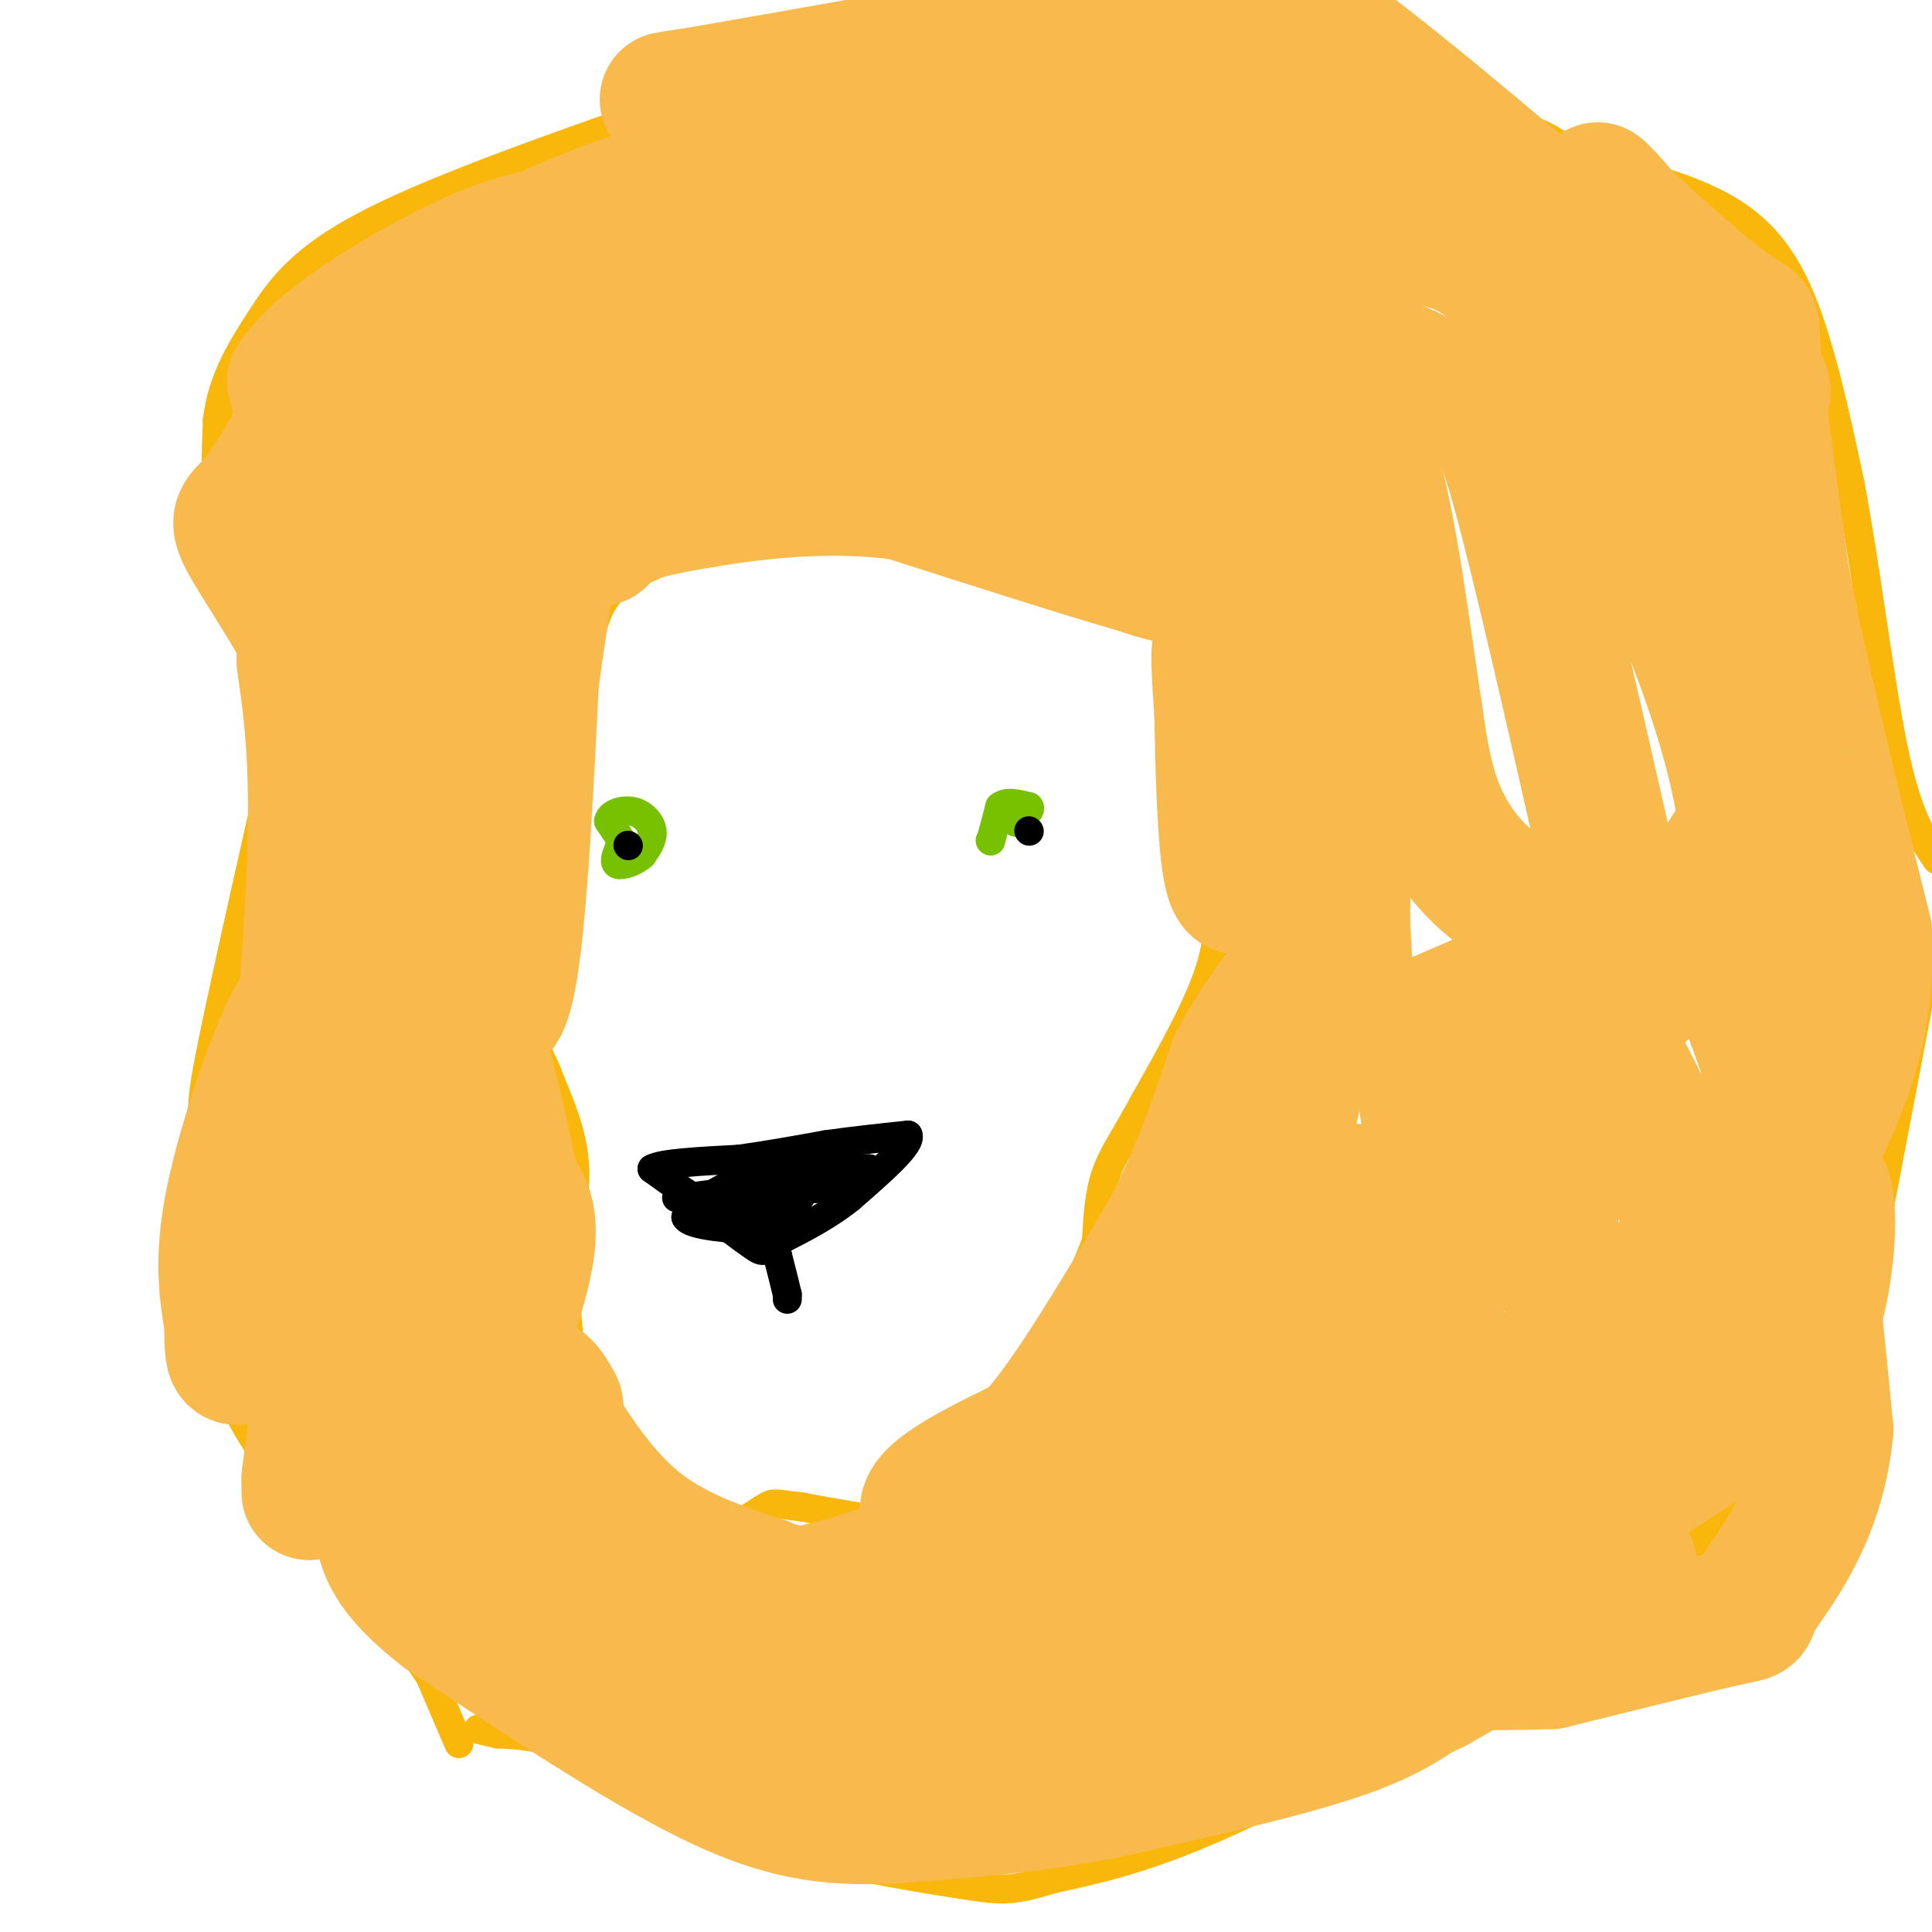 <svg viewBox='0 0 400 400' version='1.1' xmlns='http://www.w3.org/2000/svg' xmlns:xlink='http://www.w3.org/1999/xlink'><g fill='none' stroke='#F9B70B' stroke-width='6' stroke-linecap='round' stroke-linejoin='round'><path d='M95,361c0.000,0.000 -6.000,-14.000 -6,-14'/><path d='M89,347c-6.500,-9.667 -19.750,-26.833 -33,-44'/><path d='M56,303c-6.833,-9.833 -7.417,-12.417 -8,-15'/><path d='M48,288c-2.167,-10.500 -3.583,-29.250 -5,-48'/><path d='M43,240c-1.267,-9.600 -1.933,-9.600 1,-24c2.933,-14.400 9.467,-43.200 16,-72'/><path d='M60,144c-0.044,-16.133 -8.156,-20.467 -12,-28c-3.844,-7.533 -3.422,-18.267 -3,-29'/><path d='M45,87c0.976,-8.345 4.917,-14.708 9,-21c4.083,-6.292 8.310,-12.512 23,-20c14.690,-7.488 39.845,-16.244 65,-25'/><path d='M142,21c13.667,-5.167 15.333,-5.583 17,-6'/><path d='M159,15c14.422,-2.356 41.978,-5.244 58,-6c16.022,-0.756 20.511,0.622 25,2'/><path d='M242,11c16.733,2.578 46.067,8.022 62,12c15.933,3.978 18.467,6.489 21,9'/><path d='M325,32c8.583,2.774 19.542,5.208 28,9c8.458,3.792 14.417,8.940 19,19c4.583,10.060 7.792,25.030 11,40'/><path d='M383,100c3.311,17.422 6.089,40.978 9,55c2.911,14.022 5.956,18.511 9,23'/><path d='M399,198c0.000,0.000 -12.000,63.000 -12,63'/><path d='M387,261c-4.500,15.833 -9.750,23.917 -15,32'/><path d='M372,293c-7.178,12.000 -17.622,26.000 -37,40c-19.378,14.000 -47.689,28.000 -76,42'/><path d='M259,375c-19.500,9.333 -30.250,11.667 -41,14'/><path d='M218,389c-8.857,2.714 -10.500,2.500 -20,1c-9.500,-1.500 -26.857,-4.286 -41,-9c-14.143,-4.714 -25.071,-11.357 -36,-18'/><path d='M121,363c-9.000,-3.667 -13.500,-3.833 -18,-4'/><path d='M103,359c-3.667,-0.833 -3.833,-0.917 -4,-1'/><path d='M143,337c0.000,0.000 -15.000,-33.000 -15,-33'/><path d='M128,304c-4.244,-8.911 -7.356,-14.689 -9,-21c-1.644,-6.311 -1.822,-13.156 -2,-20'/><path d='M117,263c0.356,-6.978 2.244,-14.422 2,-21c-0.244,-6.578 -2.622,-12.289 -5,-18'/><path d='M114,224c-1.833,-5.000 -3.917,-8.500 -6,-12'/><path d='M108,212c-1.167,-8.667 -1.083,-24.333 -1,-40'/><path d='M107,172c2.000,-12.167 7.500,-22.583 13,-33'/><path d='M120,139c2.733,-8.511 3.067,-13.289 7,-17c3.933,-3.711 11.467,-6.356 19,-9'/><path d='M146,113c6.111,-3.622 11.889,-8.178 20,-10c8.111,-1.822 18.556,-0.911 29,0'/><path d='M195,103c12.500,4.500 29.250,15.750 46,27'/><path d='M241,130c9.378,6.911 9.822,10.689 10,18c0.178,7.311 0.089,18.156 0,29'/><path d='M251,177c0.622,8.111 2.178,13.889 0,22c-2.178,8.111 -8.089,18.556 -14,29'/><path d='M237,228c-3.867,7.222 -6.533,10.778 -8,15c-1.467,4.222 -1.733,9.111 -2,14'/><path d='M227,257c-2.667,7.333 -8.333,18.667 -14,30'/><path d='M213,287c-1.644,6.889 1.244,9.111 0,13c-1.244,3.889 -6.622,9.444 -12,15'/><path d='M201,315c-7.833,2.000 -21.417,-0.500 -35,-3'/><path d='M166,312c-6.600,-0.778 -5.600,-1.222 -9,1c-3.400,2.222 -11.200,7.111 -19,12'/><path d='M138,325c-4.333,2.333 -5.667,2.167 -7,2'/></g>
<g fill='none' stroke='#000000' stroke-width='6' stroke-linecap='round' stroke-linejoin='round'><path d='M163,269c0.000,0.000 0.000,-1.000 0,-1'/><path d='M163,268c-0.333,-1.500 -1.167,-4.750 -2,-8'/><path d='M161,260c-1.833,-2.333 -5.417,-4.167 -9,-6'/><path d='M152,254c-3.167,-2.167 -6.583,-4.583 -10,-7'/><path d='M142,247c-2.833,-2.000 -4.917,-3.500 -7,-5'/><path d='M135,242c1.833,-1.167 9.917,-1.583 18,-2'/><path d='M153,240c6.000,-0.833 12.000,-1.917 18,-3'/><path d='M171,237c5.833,-0.833 11.417,-1.417 17,-2'/><path d='M188,235c0.833,1.833 -5.583,7.417 -12,13'/><path d='M176,248c-4.500,3.667 -9.750,6.333 -15,9'/><path d='M161,257c-2.911,2.022 -2.689,2.578 -5,1c-2.311,-1.578 -7.156,-5.289 -12,-9'/><path d='M144,249c-3.200,-1.533 -5.200,-0.867 -3,-1c2.200,-0.133 8.600,-1.067 15,-2'/><path d='M156,246c6.500,-1.000 15.250,-2.500 24,-4'/><path d='M180,242c-0.167,-0.333 -12.583,0.833 -25,2'/><path d='M155,244c-6.333,1.667 -9.667,4.833 -13,8'/><path d='M142,252c0.833,1.833 9.417,2.417 18,3'/><path d='M160,255c3.556,0.156 3.444,-0.956 3,-2c-0.444,-1.044 -1.222,-2.022 -2,-3'/><path d='M161,250c-1.156,-0.244 -3.044,0.644 -3,1c0.044,0.356 2.022,0.178 4,0'/><path d='M162,251c1.778,-0.889 4.222,-3.111 4,-4c-0.222,-0.889 -3.111,-0.444 -6,0'/><path d='M160,247c-3.167,0.667 -8.083,2.333 -13,4'/><path d='M147,251c0.167,0.000 7.083,-2.000 14,-4'/><path d='M161,247c4.167,-0.833 7.583,-0.917 11,-1'/><path d='M172,246c1.833,-0.167 0.917,-0.083 0,0'/></g>
<g fill='none' stroke='#78C101' stroke-width='6' stroke-linecap='round' stroke-linejoin='round'><path d='M205,174c0.000,0.000 0.100,0.100 0.1,0.1'/><path d='M205.1,174.1c0.333,-1.167 1.117,-4.133 1.9,-7.1'/><path d='M207,167c1.317,-1.183 3.658,-0.592 6,0'/><path d='M213,167c0.667,0.500 -0.667,1.750 -2,3'/><path d='M211,170c-0.500,0.500 -0.750,0.250 -1,0'/><path d='M130,176c0.000,0.000 -4.000,-6.000 -4,-6'/><path d='M126,170c0.250,-1.560 2.875,-2.458 5,-2c2.125,0.458 3.750,2.274 4,4c0.250,1.726 -0.875,3.363 -2,5'/><path d='M133,177c-1.422,1.356 -3.978,2.244 -5,2c-1.022,-0.244 -0.511,-1.622 0,-3'/></g>
<g fill='none' stroke='#000000' stroke-width='6' stroke-linecap='round' stroke-linejoin='round'><path d='M130,175c0.000,0.000 0.100,0.100 0.1,0.1'/><path d='M213,172c0.000,0.000 0.100,0.100 0.1,0.1'/></g>
<g fill='none' stroke='#F8BA4D' stroke-width='28' stroke-linecap='round' stroke-linejoin='round'><path d='M64,309c0.000,0.000 0.000,-3.000 0,-3'/><path d='M64,306c0.800,-6.156 2.800,-20.044 3,-35c0.200,-14.956 -1.400,-30.978 -3,-47'/><path d='M64,224c-0.049,-10.837 1.327,-14.431 1,-16c-0.327,-1.569 -2.357,-1.115 -6,7c-3.643,8.115 -8.898,23.890 -11,35c-2.102,11.110 -1.051,17.555 0,24'/><path d='M48,274c0.033,5.406 0.117,6.921 1,7c0.883,0.079 2.567,-1.278 4,-2c1.433,-0.722 2.617,-0.810 5,-19c2.383,-18.190 5.967,-54.483 7,-78c1.033,-23.517 -0.483,-34.259 -2,-45'/><path d='M63,137c0.000,-13.167 1.000,-23.583 2,-34'/><path d='M65,103c-0.333,-9.667 -2.167,-16.833 -4,-24'/><path d='M61,79c5.644,-8.533 21.756,-17.867 32,-23c10.244,-5.133 14.622,-6.067 19,-7'/><path d='M112,49c8.244,-3.533 19.356,-8.867 37,-12c17.644,-3.133 41.822,-4.067 66,-5'/><path d='M215,32c12.800,-0.644 11.800,0.244 6,-1c-5.800,-1.244 -16.400,-4.622 -27,-8'/><path d='M194,23c-9.083,-2.690 -18.292,-5.417 -32,-5c-13.708,0.417 -31.917,3.976 -20,2c11.917,-1.976 53.958,-9.488 96,-17'/><path d='M238,3c20.489,-3.800 23.711,-4.800 34,2c10.289,6.800 27.644,21.400 45,36'/><path d='M317,41c14.500,11.333 28.250,21.667 42,32'/><path d='M359,73c8.089,7.822 7.311,11.378 2,6c-5.311,-5.378 -15.156,-19.689 -25,-34'/><path d='M336,45c-5.715,-6.992 -7.501,-7.472 -2,-2c5.501,5.472 18.289,16.896 24,21c5.711,4.104 4.346,0.887 5,9c0.654,8.113 3.327,27.557 6,47'/><path d='M369,120c3.833,20.000 10.417,46.500 17,73'/><path d='M386,193c1.000,19.667 -5.000,32.333 -11,45'/><path d='M375,238c-1.000,7.893 2.000,5.125 3,10c1.000,4.875 0.000,17.393 -3,26c-3.000,8.607 -8.000,13.304 -13,18'/><path d='M362,292c-12.833,9.667 -38.417,24.833 -64,40'/><path d='M298,332c-19.917,10.750 -37.708,17.625 -40,21c-2.292,3.375 10.917,3.250 20,2c9.083,-1.250 14.042,-3.625 19,-6'/><path d='M297,349c13.356,-7.378 37.244,-22.822 40,-25c2.756,-2.178 -15.622,8.911 -34,20'/><path d='M303,344c-8.356,5.644 -12.244,9.756 -24,14c-11.756,4.244 -31.378,8.622 -51,13'/><path d='M228,371c-15.833,3.000 -29.917,4.000 -44,5'/><path d='M184,376c-12.622,0.511 -22.178,-0.711 -37,-8c-14.822,-7.289 -34.911,-20.644 -55,-34'/><path d='M92,334c-11.364,-8.756 -12.273,-13.646 -13,-18c-0.727,-4.354 -1.273,-8.172 -2,-13c-0.727,-4.828 -1.636,-10.665 0,-24c1.636,-13.335 5.818,-34.167 10,-55'/><path d='M87,224c1.333,-18.167 -0.333,-36.083 -2,-54'/><path d='M85,170c-2.202,-20.917 -6.708,-46.208 -10,-62c-3.292,-15.792 -5.369,-22.083 -7,-24c-1.631,-1.917 -2.815,0.542 -4,3'/><path d='M64,87c-2.772,4.164 -7.702,13.075 -11,17c-3.298,3.925 -4.965,2.864 0,11c4.965,8.136 16.561,25.467 23,44c6.439,18.533 7.719,38.266 9,58'/><path d='M85,217c1.667,15.167 1.333,24.083 1,33'/><path d='M86,250c0.536,16.631 1.375,41.708 6,44c4.625,2.292 13.036,-18.202 16,-30c2.964,-11.798 0.482,-14.899 -2,-18'/><path d='M106,246c-2.311,-12.089 -7.089,-33.311 -10,-36c-2.911,-2.689 -3.956,13.156 -5,29'/><path d='M91,239c-1.798,8.429 -3.792,15.000 -4,25c-0.208,10.000 1.369,23.429 5,34c3.631,10.571 9.315,18.286 15,26'/><path d='M107,324c3.517,5.751 4.809,7.129 9,10c4.191,2.871 11.282,7.234 17,9c5.718,1.766 10.062,0.933 12,-1c1.938,-1.933 1.469,-4.967 1,-8'/><path d='M146,334c-4.600,-4.933 -16.600,-13.267 -23,-21c-6.400,-7.733 -7.200,-14.867 -8,-22'/><path d='M115,291c-2.267,-4.578 -3.933,-5.022 -4,-4c-0.067,1.022 1.467,3.511 3,6'/><path d='M114,293c3.044,5.244 9.156,15.356 17,22c7.844,6.644 17.422,9.822 27,13'/><path d='M158,328c6.131,2.500 7.958,2.250 13,1c5.042,-1.250 13.298,-3.500 19,-7c5.702,-3.500 8.851,-8.250 12,-13'/><path d='M202,309c4.356,-3.889 9.244,-7.111 16,-16c6.756,-8.889 15.378,-23.444 24,-38'/><path d='M242,255c6.333,-12.167 10.167,-23.583 14,-35'/><path d='M256,220c4.833,-9.250 9.917,-14.875 14,-21c4.083,-6.125 7.167,-12.750 7,-19c-0.167,-6.250 -3.583,-12.125 -7,-18'/><path d='M270,162c-2.929,-3.810 -6.750,-4.333 -10,-10c-3.250,-5.667 -5.929,-16.476 -7,-18c-1.071,-1.524 -0.536,6.238 0,14'/><path d='M253,148c0.155,9.726 0.542,27.042 2,33c1.458,5.958 3.988,0.560 5,-3c1.012,-3.560 0.506,-5.280 0,-7'/><path d='M260,171c-1.940,-11.440 -6.792,-36.542 -9,-47c-2.208,-10.458 -1.774,-6.274 -4,-5c-2.226,1.274 -7.113,-0.363 -12,-2'/><path d='M235,117c-10.000,-2.833 -29.000,-8.917 -48,-15'/><path d='M187,102c-16.000,-2.177 -32.000,-0.120 -44,2c-12.000,2.120 -20.000,4.301 -29,12c-9.000,7.699 -19.000,20.914 -23,31c-4.000,10.086 -2.000,17.043 0,24'/><path d='M91,171c2.356,15.200 8.244,41.200 12,38c3.756,-3.200 5.378,-35.600 7,-68'/><path d='M110,141c2.460,-18.326 5.109,-30.140 4,-39c-1.109,-8.860 -5.978,-14.767 -10,-19c-4.022,-4.233 -7.198,-6.794 -10,-7c-2.802,-0.206 -5.229,1.941 -7,7c-1.771,5.059 -2.885,13.029 -4,21'/><path d='M83,104c-0.238,7.345 1.167,15.208 3,17c1.833,1.792 4.095,-2.488 5,-11c0.905,-8.512 0.452,-21.256 0,-34'/><path d='M91,76c0.800,0.444 2.800,18.556 5,28c2.200,9.444 4.600,10.222 7,11'/><path d='M103,115c2.067,-3.844 3.733,-18.956 7,-22c3.267,-3.044 8.133,5.978 13,15'/><path d='M123,108c2.065,3.316 0.729,4.105 1,3c0.271,-1.105 2.150,-4.105 4,-7c1.850,-2.895 3.671,-5.684 -1,-13c-4.671,-7.316 -15.836,-19.158 -27,-31'/><path d='M100,60c3.844,-3.800 26.956,2.200 53,0c26.044,-2.200 55.022,-12.600 84,-23'/><path d='M237,37c18.992,-3.344 24.472,-0.206 27,0c2.528,0.206 2.104,-2.522 0,-6c-2.104,-3.478 -5.887,-7.708 -11,-11c-5.113,-3.292 -11.557,-5.646 -18,-8'/><path d='M235,12c-4.044,-0.889 -5.156,0.889 -2,3c3.156,2.111 10.578,4.556 18,7'/><path d='M251,22c7.856,2.879 18.498,6.576 29,11c10.502,4.424 20.866,9.576 31,19c10.134,9.424 20.038,23.121 28,36c7.962,12.879 13.981,24.939 20,37'/><path d='M359,125c5.028,10.055 7.599,16.691 9,23c1.401,6.309 1.633,12.289 -2,18c-3.633,5.711 -11.132,11.153 -11,20c0.132,8.847 7.895,21.099 13,40c5.105,18.901 7.553,44.450 10,70'/><path d='M378,296c-1.702,18.333 -10.958,29.167 -14,34c-3.042,4.833 0.131,3.667 -6,5c-6.131,1.333 -21.565,5.167 -37,9'/><path d='M321,344c-24.131,0.905 -65.958,-1.333 -94,1c-28.042,2.333 -42.298,9.238 -51,12c-8.702,2.762 -11.851,1.381 -15,0'/><path d='M161,357c-9.489,-0.933 -25.711,-3.267 -12,-8c13.711,-4.733 57.356,-11.867 101,-19'/><path d='M250,330c30.710,-8.745 56.984,-21.107 71,-28c14.016,-6.893 15.774,-8.317 11,-9c-4.774,-0.683 -16.078,-0.624 -27,2c-10.922,2.624 -21.461,7.812 -32,13'/><path d='M273,308c-8.520,4.168 -13.820,8.086 -23,11c-9.180,2.914 -22.242,4.822 -32,5c-9.758,0.178 -16.214,-1.375 -19,-3c-2.786,-1.625 -1.904,-3.322 -4,-5c-2.096,-1.678 -7.170,-3.337 4,-10c11.170,-6.663 38.585,-18.332 66,-30'/><path d='M265,276c17.476,-7.000 28.167,-9.500 40,-17c11.833,-7.500 24.810,-20.000 18,-15c-6.810,5.000 -33.405,27.500 -60,50'/><path d='M263,294c-9.008,8.766 -1.528,5.679 -10,7c-8.472,1.321 -32.896,7.048 -16,3c16.896,-4.048 75.113,-17.871 102,-25c26.887,-7.129 22.443,-7.565 18,-8'/><path d='M357,271c6.099,-2.724 12.346,-5.534 16,-6c3.654,-0.466 4.715,1.413 -1,-3c-5.715,-4.413 -18.204,-15.118 -27,-25c-8.796,-9.882 -13.898,-18.941 -19,-28'/><path d='M326,209c-3.437,-6.510 -2.530,-8.786 3,0c5.530,8.786 15.681,28.635 21,43c5.319,14.365 5.805,23.247 4,26c-1.805,2.753 -5.903,-0.624 -10,-4'/><path d='M344,274c-5.308,-2.848 -13.577,-7.970 -18,-10c-4.423,-2.030 -4.998,-0.970 -5,-7c-0.002,-6.030 0.571,-19.152 -1,-26c-1.571,-6.848 -5.285,-7.424 -9,-8'/><path d='M311,223c-4.108,-1.730 -9.877,-2.055 -13,-2c-3.123,0.055 -3.600,0.489 -3,5c0.600,4.511 2.277,13.099 2,18c-0.277,4.901 -2.508,6.115 -5,6c-2.492,-0.115 -5.246,-1.557 -8,-3'/><path d='M284,247c-5.333,-0.667 -14.667,-0.833 -24,-1'/><path d='M260,246c-4.089,-1.622 -2.311,-5.178 0,-9c2.311,-3.822 5.156,-7.911 8,-12'/><path d='M268,225c0.167,2.333 -3.417,14.167 -7,26'/><path d='M261,251c-1.000,6.500 0.000,9.750 1,13'/><path d='M262,264c1.889,2.333 6.111,1.667 21,-10c14.889,-11.667 40.444,-34.333 66,-57'/><path d='M349,197c16.667,-11.933 25.333,-13.267 20,-11c-5.333,2.267 -24.667,8.133 -44,14'/><path d='M325,200c-12.012,4.286 -20.042,8.000 -27,11c-6.958,3.000 -12.845,5.286 -16,2c-3.155,-3.286 -3.577,-12.143 -4,-21'/><path d='M278,192c-0.222,-10.111 1.222,-24.889 1,-33c-0.222,-8.111 -2.111,-9.556 -4,-11'/><path d='M275,148c-1.733,-6.467 -4.067,-17.133 -11,-27c-6.933,-9.867 -18.467,-18.933 -30,-28'/><path d='M234,93c-14.667,-7.956 -36.333,-13.844 -54,-17c-17.667,-3.156 -31.333,-3.578 -45,-4'/><path d='M135,72c-8.143,-0.643 -6.000,-0.250 -5,2c1.000,2.250 0.857,6.357 6,8c5.143,1.643 15.571,0.821 26,0'/><path d='M162,82c21.703,-5.764 62.962,-20.174 86,-27c23.038,-6.826 27.856,-6.069 34,-6c6.144,0.069 13.612,-0.552 20,2c6.388,2.552 11.694,8.276 17,14'/><path d='M319,65c9.756,16.267 25.644,49.933 34,73c8.356,23.067 9.178,35.533 10,48'/><path d='M363,186c-1.467,8.711 -10.133,6.489 -19,5c-8.867,-1.489 -17.933,-2.244 -27,-3'/><path d='M317,188c-7.933,-3.222 -14.267,-9.778 -18,-17c-3.733,-7.222 -4.867,-15.111 -6,-23'/><path d='M293,148c-2.333,-14.726 -5.167,-40.042 -10,-55c-4.833,-14.958 -11.667,-19.560 -19,-23c-7.333,-3.440 -15.167,-5.720 -23,-8'/><path d='M241,62c-4.857,-1.357 -5.500,-0.750 -7,3c-1.500,3.750 -3.857,10.643 0,18c3.857,7.357 13.929,15.179 24,23'/><path d='M258,106c4.286,3.845 3.000,1.958 3,1c-0.000,-0.958 1.286,-0.988 1,-4c-0.286,-3.012 -2.143,-9.006 -4,-15'/><path d='M258,88c0.012,-4.655 2.042,-8.792 7,-11c4.958,-2.208 12.845,-2.488 18,-2c5.155,0.488 7.577,1.744 10,3'/><path d='M293,78c4.155,1.833 9.542,4.917 13,7c3.458,2.083 4.988,3.167 9,18c4.012,14.833 10.506,43.417 17,72'/></g>
</svg>